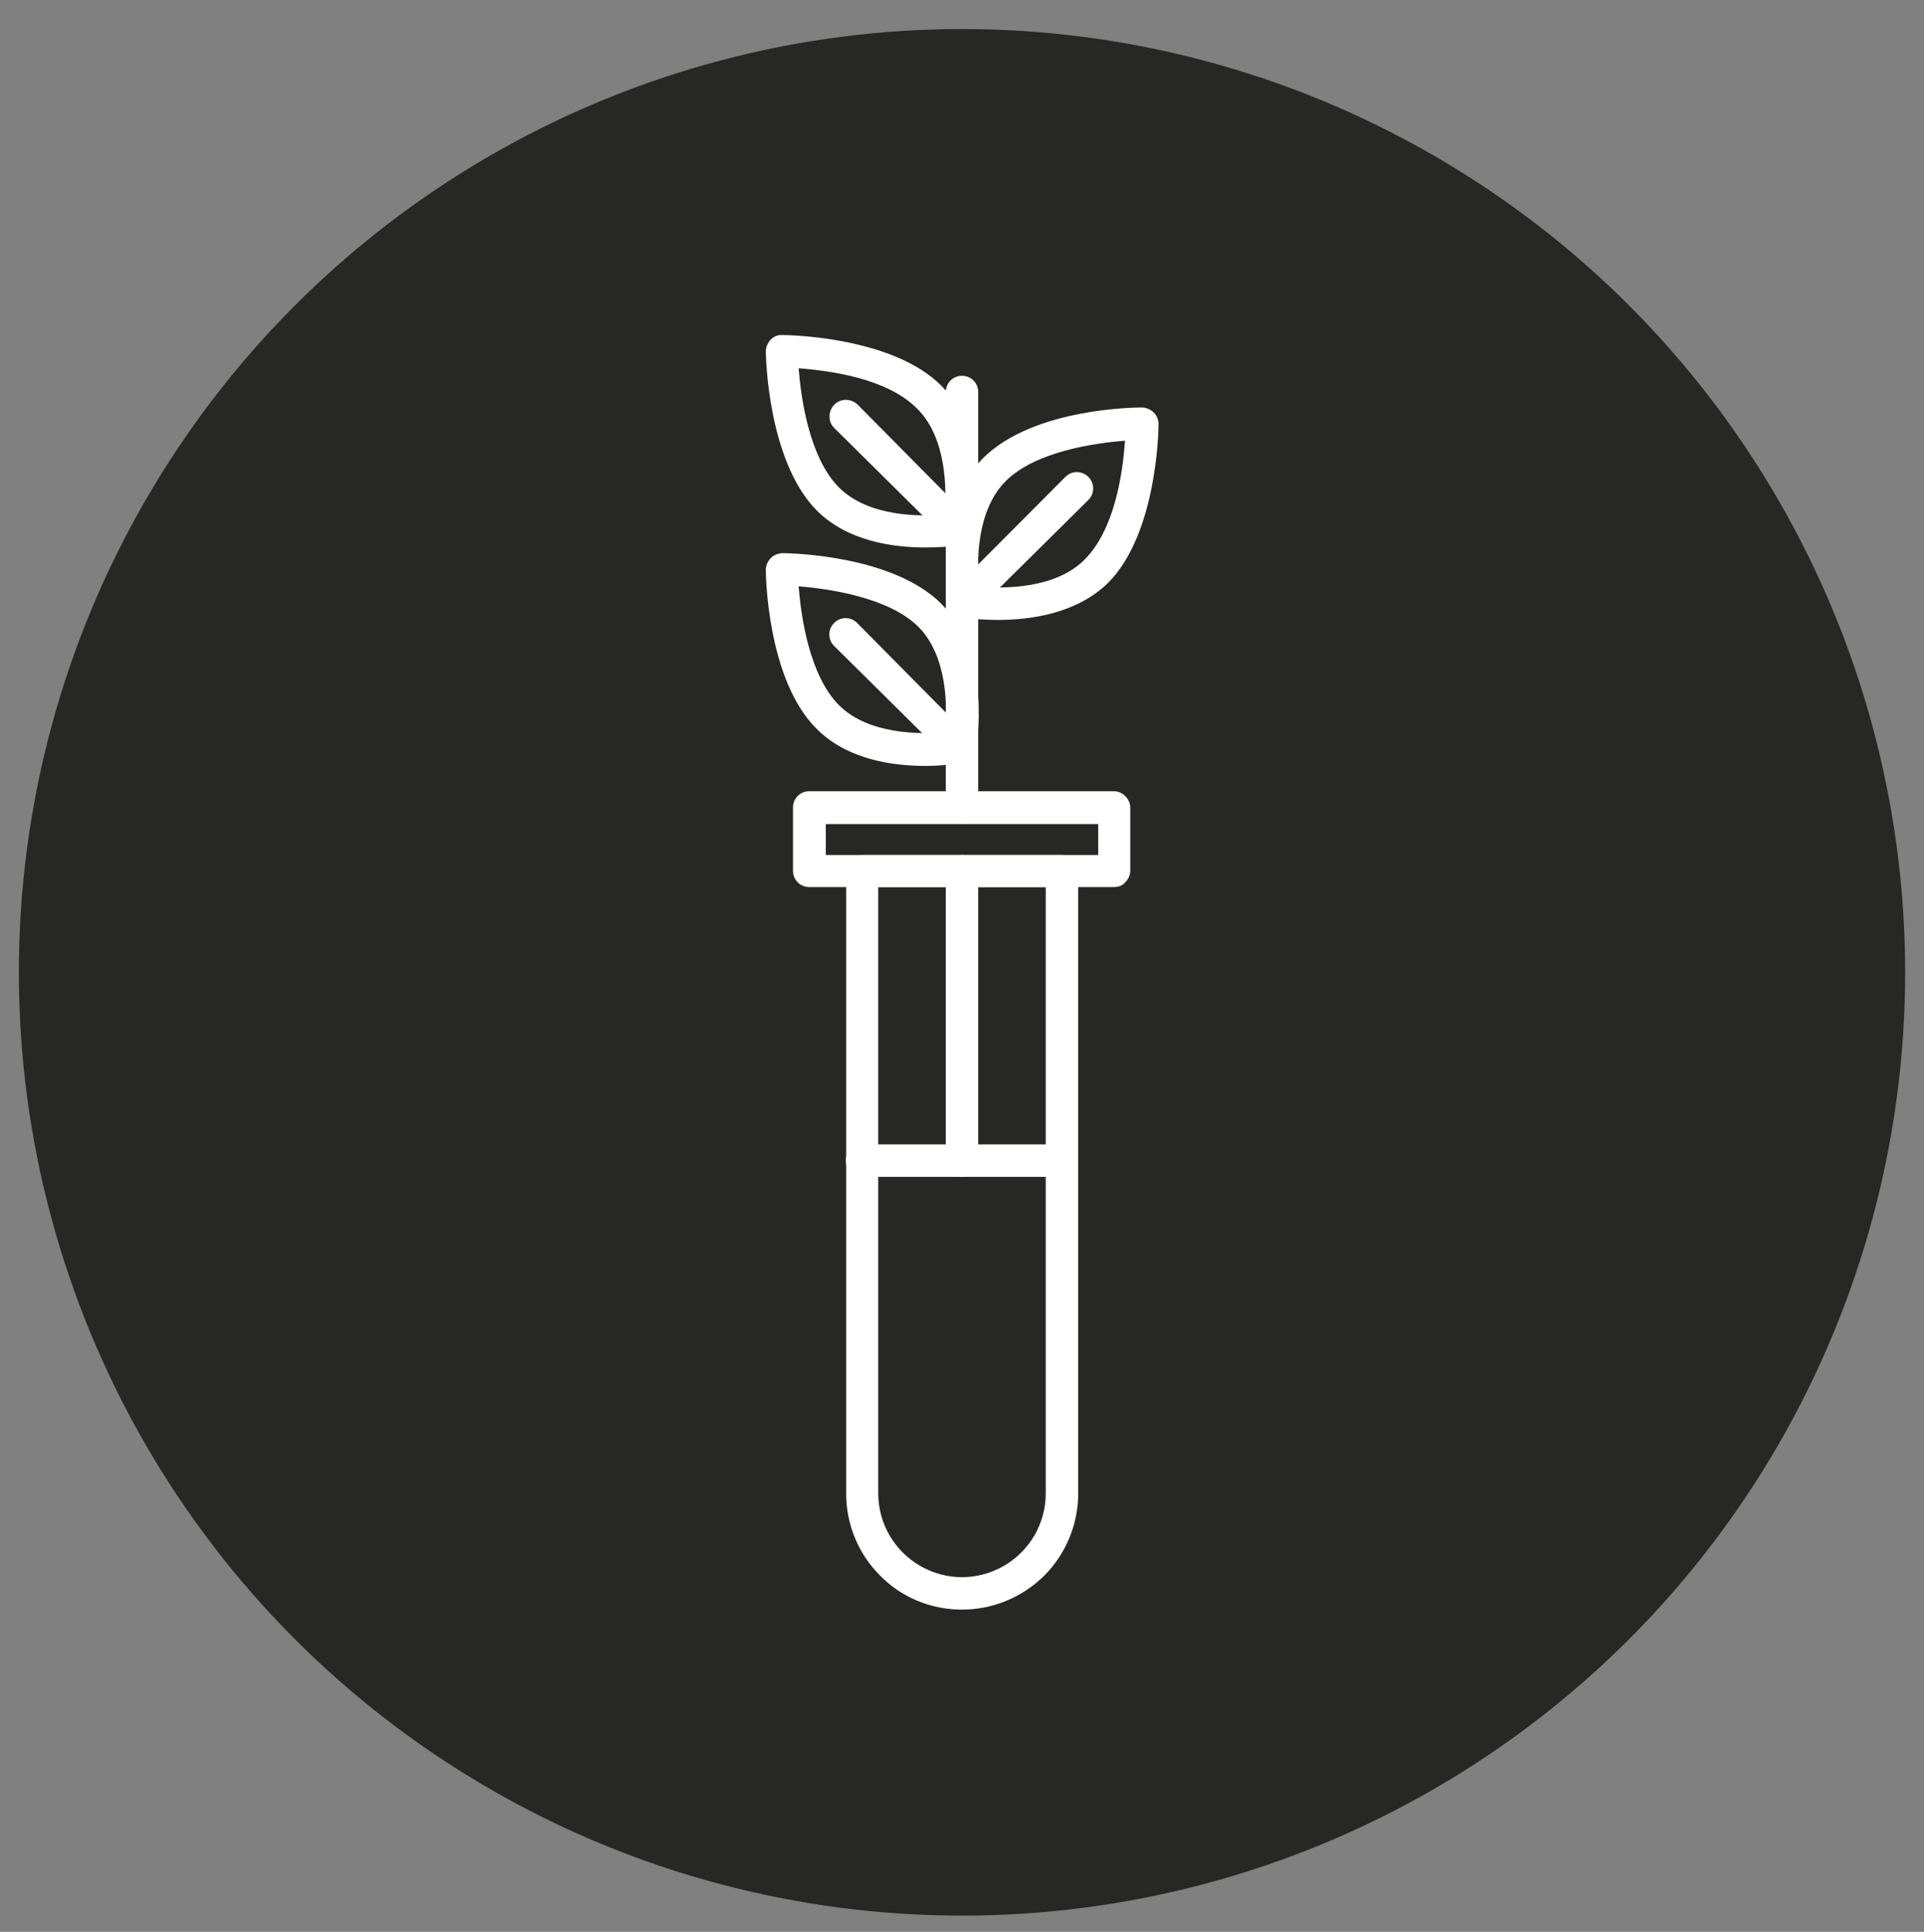 <?xml version="1.0" encoding="utf-8"?>
<!-- Generator: Adobe Illustrator 27.2.0, SVG Export Plug-In . SVG Version: 6.00 Build 0)  -->
<svg version="1.1" id="Laag_1" xmlns="http://www.w3.org/2000/svg" xmlns:xlink="http://www.w3.org/1999/xlink" x="0px" y="0px"
	 viewBox="0 0 510 512" style="enable-background:new 0 0 510 512;" xml:space="preserve">
<rect x="0" y="0" width="510" height="512" fill="#808080" stroke="none"/>
<style type="text/css">
	.st0{fill:#272726;}
	.st1{fill:#FFFFFF;}
</style>
<circle class="st0" cx="255" cy="257.7" r="250"/>
<g>
	<path class="st1" d="M255,426.6c-8.2,0-16-3.2-21.7-9c-5.8-5.8-9-13.6-9-21.7v-165c0-2.4,1.9-4.3,4.3-4.3h52.9c1.1,0,2.2,0.5,3,1.3
		s1.3,1.9,1.3,3v165c0,8.1-3.3,16-9,21.7C270.9,423.4,263.1,426.6,255,426.6L255,426.6z M232.8,235.1v160.7
		c0,7.9,4.2,15.2,11.1,19.2s15.3,4,22.2,0c6.9-4,11.1-11.3,11.1-19.2V235.1H232.8z"/>
	<path class="st1" d="M295.3,235.1h-80.8c-2.4,0-4.3-1.9-4.3-4.3V214c0-2.4,1.9-4.3,4.3-4.3h80.8c1.1,0,2.2,0.5,3,1.3s1.3,1.9,1.3,3
		v16.8c0,1.1-0.5,2.2-1.3,3C297.6,234.7,296.5,235.1,295.3,235.1L295.3,235.1z M218.9,226.6h72.2v-8.2h-72.2L218.9,226.6
		L218.9,226.6z"/>
	<path class="st1" d="M245.4,145.1c-8.6,0-20.8-1.6-29-9.9C203.5,122,203,94.4,203,93.1c0-1.1,0.5-2.2,1.3-3.1
		c0.8-0.8,1.9-1.3,3.1-1.2c1.2,0,29,0.3,42.1,13.4c13.1,13.1,9.4,37.7,9.2,38.7c-0.3,1.8-1.7,3.2-3.5,3.5
		C251.8,144.9,248.6,145.1,245.4,145.1L245.4,145.1z M211.7,97.6c0.6,7.8,2.8,23.7,10.7,31.6c7.9,7.9,21.8,7.7,28,7.2
		c0.5-6.2,0.7-20.1-7.2-28C235.4,100.4,220.6,98.3,211.7,97.6L211.7,97.6z"/>
	<path class="st1" d="M254.3,144.5c-1.1,0-2.2-0.5-3.1-1.3l-30.1-29.8l0,0c-1.7-1.7-1.6-4.5,0.1-6.2s4.5-1.6,6.2,0.1l29.8,30.1
		c1.7,1.7,1.7,4.4,0,6.1C256.5,144.2,255.4,144.5,254.3,144.5L254.3,144.5z"/>
	<path class="st1" d="M264.5,164.3c-3.2,0-6.4-0.2-9.6-0.7c-1.8-0.3-3.2-1.7-3.5-3.5c0-1-4.3-25.2,9.2-38.7
		c13.5-13.4,40.9-13.4,42.1-13.4l0,0c1.1,0,2.2,0.5,3.1,1.3c0.8,0.8,1.3,1.9,1.3,3.1c0,1.2-0.3,29-13.4,42.1
		C285.3,162.7,273,164.3,264.5,164.3L264.5,164.3z M259.5,155.5c6.2,0.5,20.2,0.7,28-7.2c7.9-7.9,10.1-22.6,10.7-31.5
		c-7.8,0.6-23.7,2.8-31.6,10.7S258.9,149.3,259.5,155.5L259.5,155.5z"/>
	<path class="st1" d="M255.6,163.6c-1.1,0-2.2-0.5-3-1.2c-1.7-1.7-1.7-4.4,0-6.1l29.8-29.9l0,0c1.7-1.7,4.4-1.7,6.1,0s1.7,4.4,0,6.1
		l-30.1,29.8C257.7,163.1,256.7,163.6,255.6,163.6L255.6,163.6z"/>
	<path class="st1" d="M245.4,203c-8.6,0-20.8-1.6-29-9.9C203.3,180,203,152.2,203,151c0-1.1,0.5-2.2,1.3-3.1
		c0.8-0.8,1.9-1.2,3.1-1.3c1.2,0,29,0.3,42.1,13.4c13.5,13.5,9.4,37.7,9.2,38.7l0,0c-0.3,1.8-1.7,3.2-3.5,3.5
		C251.8,202.7,248.6,203,245.4,203L245.4,203z M211.7,155.4c0.6,7.8,2.8,23.6,10.7,31.5c7.9,7.9,21.8,7.7,28.2,7.2
		c0.5-6.2,0.7-20.2-7.2-28C235.6,158.3,219.5,156,211.7,155.4L211.7,155.4z"/>
	<path class="st1" d="M254.3,202.3c-1.1,0-2.2-0.5-3.1-1.3l-30.1-29.8c-1.7-1.7-1.7-4.4,0-6.1s4.4-1.7,6.1,0l29.8,30.1
		c1.7,1.7,1.7,4.4,0,6.1C256.3,201.9,255.3,202.3,254.3,202.3L254.3,202.3z"/>
	<path class="st1" d="M255,311.9c-2.4,0-4.3-1.9-4.3-4.3v-76.7c0-2.4,1.9-4.3,4.3-4.3s4.3,1.9,4.3,4.3v76.7c0,1.1-0.5,2.2-1.3,3
		S256.1,311.9,255,311.9L255,311.9z"/>
	<path class="st1" d="M255,218.3c-2.4,0-4.3-1.9-4.3-4.3V103.9c0-2.4,1.9-4.3,4.3-4.3s4.3,1.9,4.3,4.3v110.2c0,1.1-0.5,2.2-1.3,3
		C257.2,217.9,256.1,218.3,255,218.3L255,218.3z"/>
	<path class="st1" d="M281.4,311.9h-52.9c-2.4,0-4.3-1.9-4.3-4.3s1.9-4.3,4.3-4.3h52.9c2.4,0,4.3,1.9,4.3,4.3
		S283.8,311.9,281.4,311.9z"/>
</g>
</svg>
